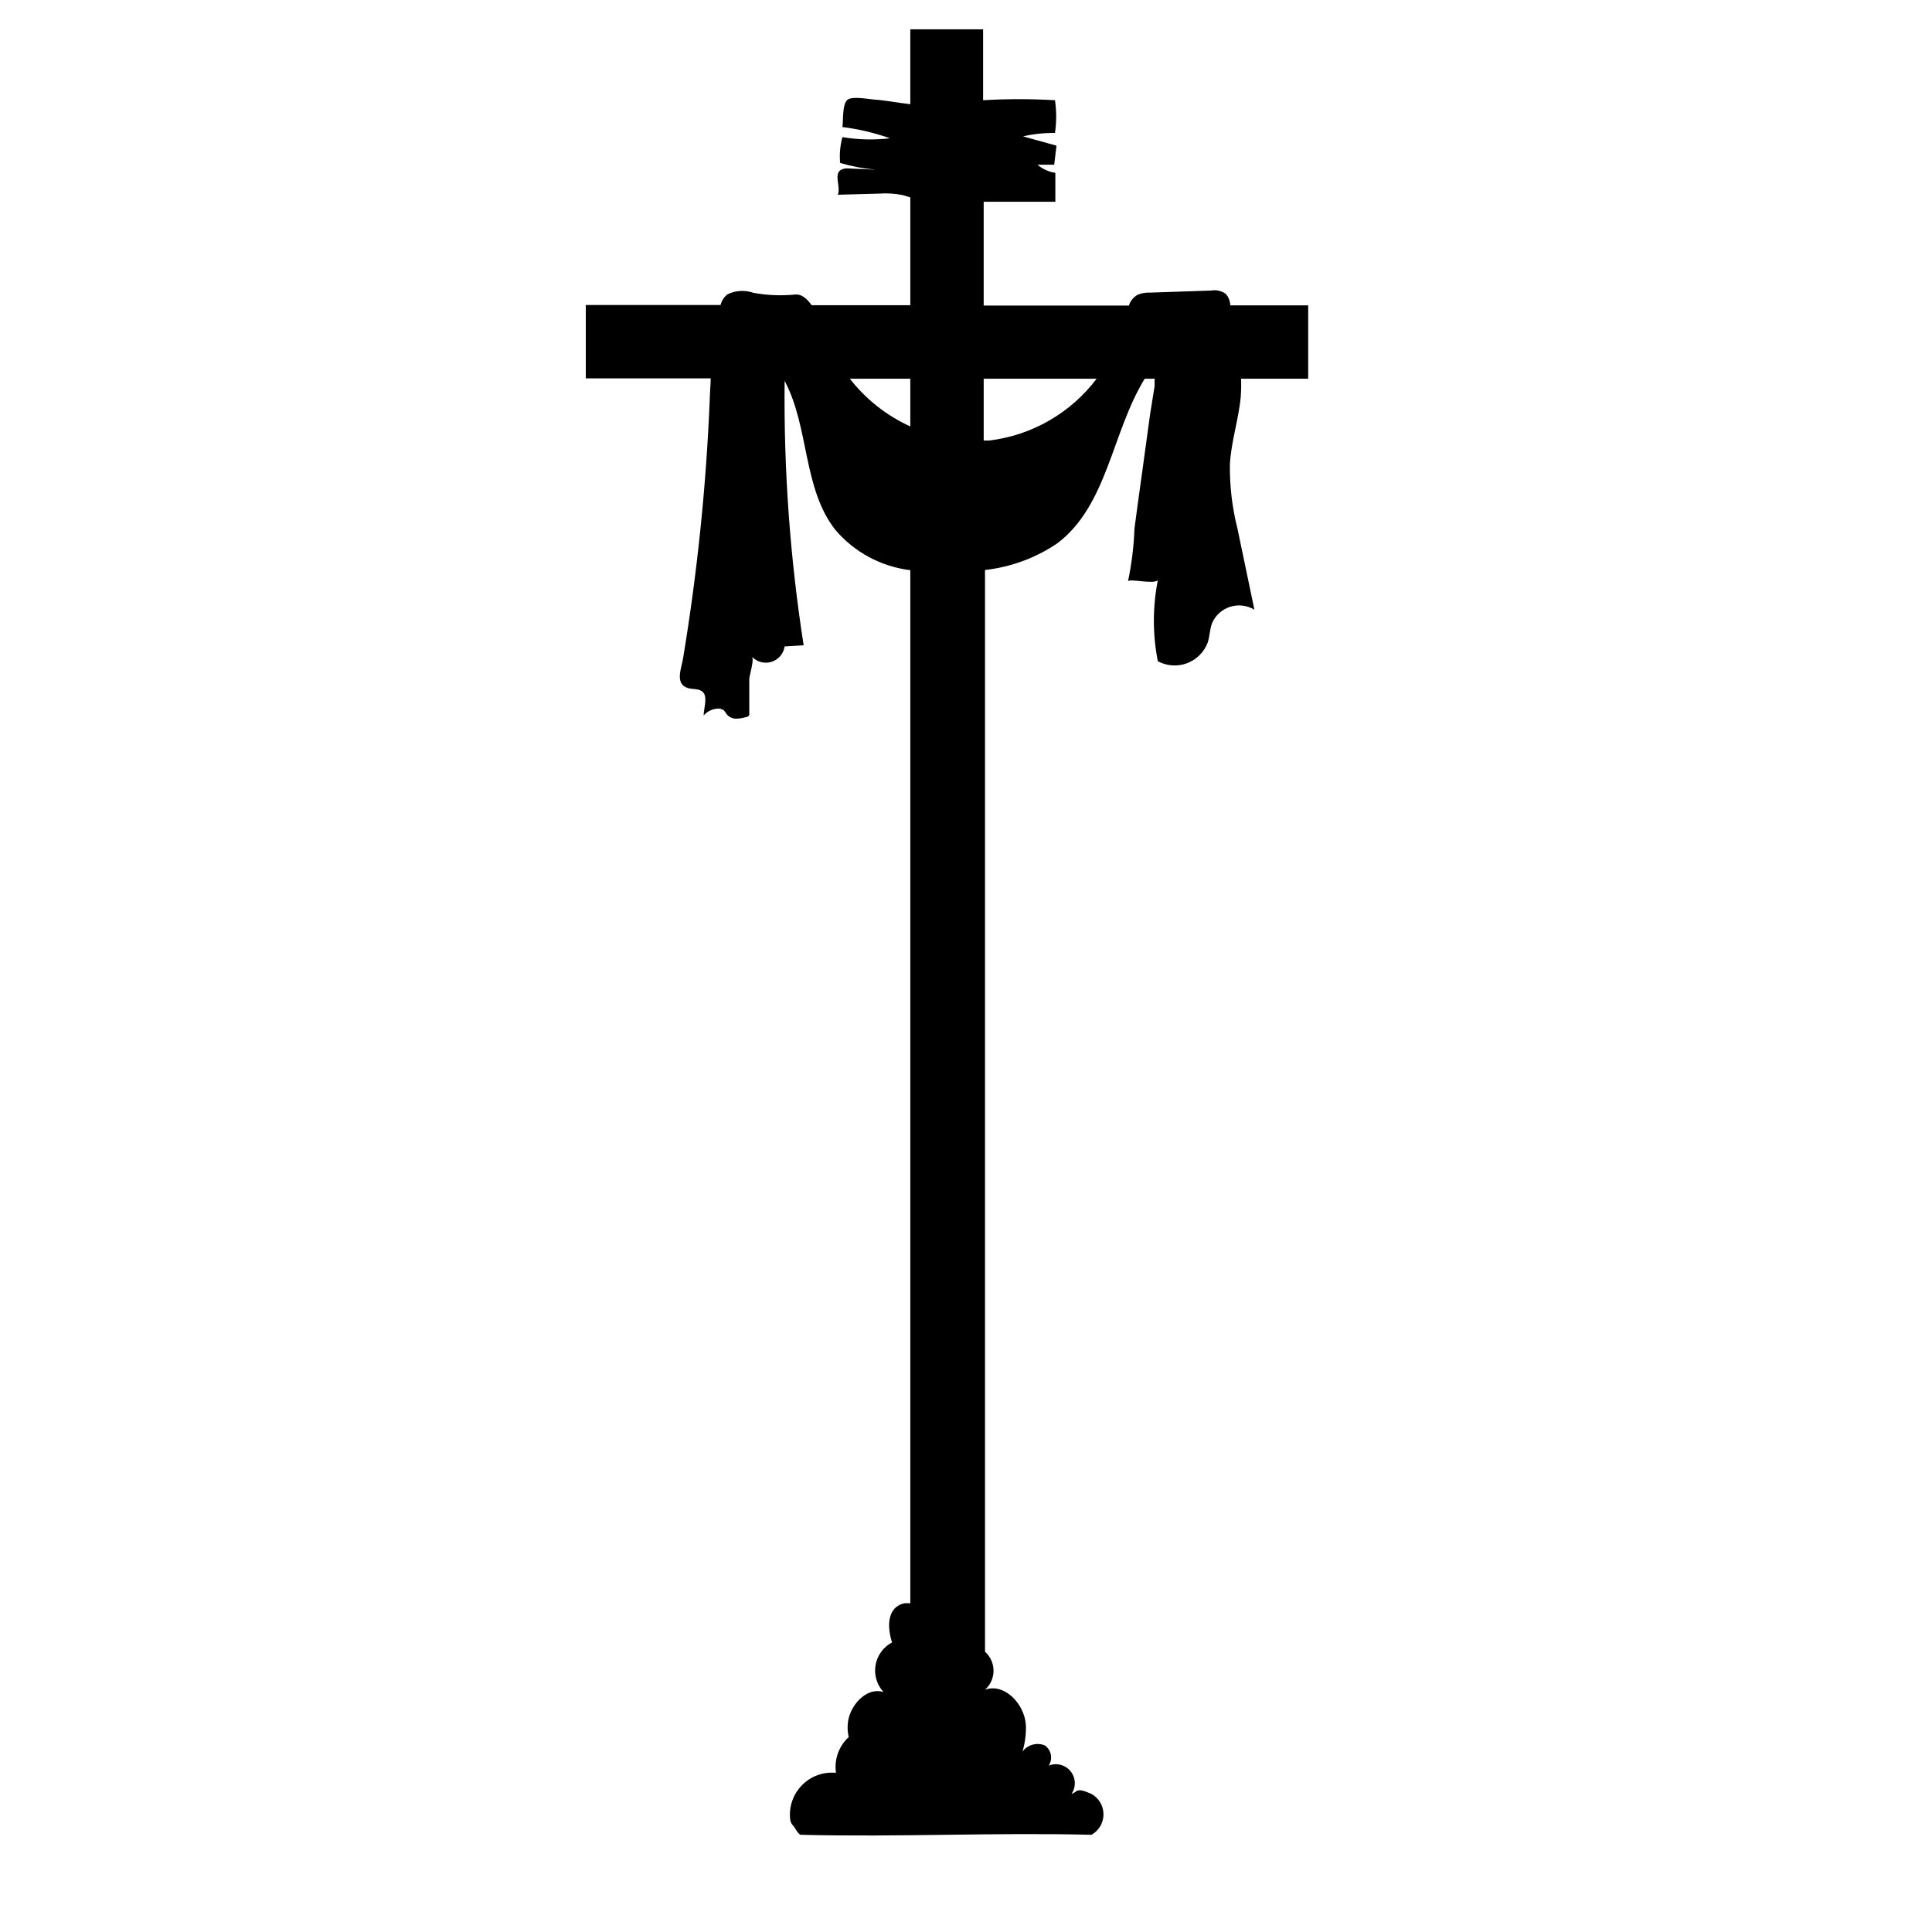 <?xml version="1.0" encoding="UTF-8"?>
<!-- The Best Svg Icon site in the world: iconSvg.co, Visit us! https://iconsvg.co -->
<svg fill="#000000" width="800px" height="800px" version="1.1" viewBox="144 144 512 512" xmlns="http://www.w3.org/2000/svg">
 <path d="m472.9 244.37h17.785v-19.445h-20.656v-0.355c-0.113-0.984-0.516-1.91-1.156-2.668-1.117-0.824-2.519-1.152-3.883-0.906l-16.324 0.555h0.004c-1.125-0.051-2.246 0.156-3.277 0.602-1.059 0.637-1.848 1.641-2.215 2.824h-38.492v-27.508h18.992v-7.656-0.004c-1.75-0.258-3.391-1.012-4.734-2.164h4.434l0.605-5.039-8.867-2.469c2.777-0.629 5.617-0.934 8.465-0.906 0.422-2.875 0.422-5.793 0-8.668-6.344-0.379-12.703-0.379-19.047 0v-18.789h-19.293v19.848c-2.871-0.352-5.691-0.855-8.566-1.16-1.664 0-6.699-1.16-8.113 0-1.41 1.16-1.059 5.793-1.309 7.203v0.004c4.293 0.535 8.516 1.535 12.598 2.973-4.191 0.496-8.434 0.395-12.598-0.305-0.613 2.231-0.82 4.551-0.605 6.852 3.074 0.902 6.231 1.496 9.422 1.766l-7.004-0.301h0.004c-0.758-0.113-1.531 0.012-2.219 0.352-1.965 1.258 0 4.332-0.805 6.602l10.984-0.301-0.004-0.004c2.074-0.148 4.16-0.012 6.199 0.402l2.016 0.605v28.566h-26.148c-1.258-1.762-2.672-2.973-4.281-2.82h-0.152c-3.664 0.359-7.363 0.207-10.984-0.457-2.262-0.797-4.75-0.652-6.902 0.406-0.906 0.703-1.547 1.699-1.812 2.82h-35.719v19.445h33.102c0 1.863-0.25 3.777-0.25 5.644h-0.004c-0.945 22.945-3.301 45.812-7.055 68.469-0.453 2.769-2.215 6.75 1.109 7.91 1.359 0.504 3.324 0 4.332 1.359 1.008 1.359 0 4.332 0 5.945 0.941-1.062 2.262-1.715 3.68-1.816 0.613-0.062 1.227 0.121 1.711 0.504 0.281 0.332 0.531 0.688 0.758 1.059 0.621 0.707 1.523 1.113 2.469 1.109 0.922-0.02 1.84-0.172 2.719-0.453 0.246-0.008 0.473-0.125 0.621-0.324 0.145-0.195 0.195-0.445 0.133-0.684v-8.918c0-1.059 1.309-5.039 0.754-5.996h0.004c1.332 1.387 3.34 1.891 5.172 1.301 1.832-0.586 3.168-2.168 3.441-4.07l5.039-0.301v-0.004c-3.613-23.18-5.301-46.617-5.039-70.078 6.551 12.344 4.785 28.414 13.402 39.449 5.047 5.953 12.152 9.781 19.902 10.73v273.77h-1.562c-5.039 1.16-4.383 7.055-3.273 10.379h-0.004c-2.312 1.219-3.926 3.441-4.371 6.016-0.445 2.578 0.332 5.211 2.106 7.133-4.082-1.309-8.16 2.719-9.219 6.902-0.387 1.656-0.387 3.383 0 5.039-2.625 2.402-3.891 5.949-3.375 9.473-3.336-0.324-6.641 0.871-8.996 3.258-2.356 2.383-3.512 5.703-3.148 9.035 0.059 0.598 0.305 1.164 0.707 1.609 0.555 0.504 1.41 2.519 2.168 2.519 25.645 0.656 51.34-0.656 76.98 0 1.965-1.094 3.184-3.164 3.184-5.414s-1.219-4.324-3.184-5.418c-4.231-1.863-3.578-0.555-5.289 0 1.246-1.832 1.148-4.266-0.242-5.992-1.391-1.727-3.746-2.34-5.805-1.512 1.148-1.766 0.703-4.117-1.008-5.344-2.117-0.875-4.559-0.215-5.945 1.613 0.688-2.285 0.992-4.668 0.906-7.051-0.402-5.695-5.793-11.188-10.832-9.324 1.438-1.277 2.258-3.113 2.258-5.035 0-1.926-0.82-3.758-2.258-5.039v-286.67c6.859-0.77 13.43-3.188 19.145-7.055 13.352-10.078 14.461-29.473 23.176-43.629h2.621v1.965l-1.211 7.559-2.066 15.113c-0.707 5.039-1.41 10.078-2.066 15.113h0.004c-0.172 4.691-0.746 9.363-1.715 13.957 0.25-0.855 6.699 0.855 7.91-0.301-1.398 7.082-1.398 14.375 0 21.461 2.394 1.289 5.234 1.477 7.777 0.512 2.543-0.969 4.543-2.992 5.473-5.551 0.504-1.613 0.504-3.375 1.109-5.039 0.895-2.074 2.648-3.66 4.801-4.348 2.156-0.688 4.504-0.406 6.434 0.773l-4.484-21.465c-1.398-5.531-2.074-11.223-2.016-16.926 0.301-6.098 2.316-11.941 2.871-17.984l0.004-0.004c0.121-1.609 0.156-3.223 0.098-4.836zm-103.68 0h16.02v12.645h0.004c-6.281-2.863-11.777-7.199-16.023-12.645zm36.93 16.375h-1.461v-16.375h29.926c-6.875 9.094-17.148 15.004-28.465 16.375z"/>
</svg>